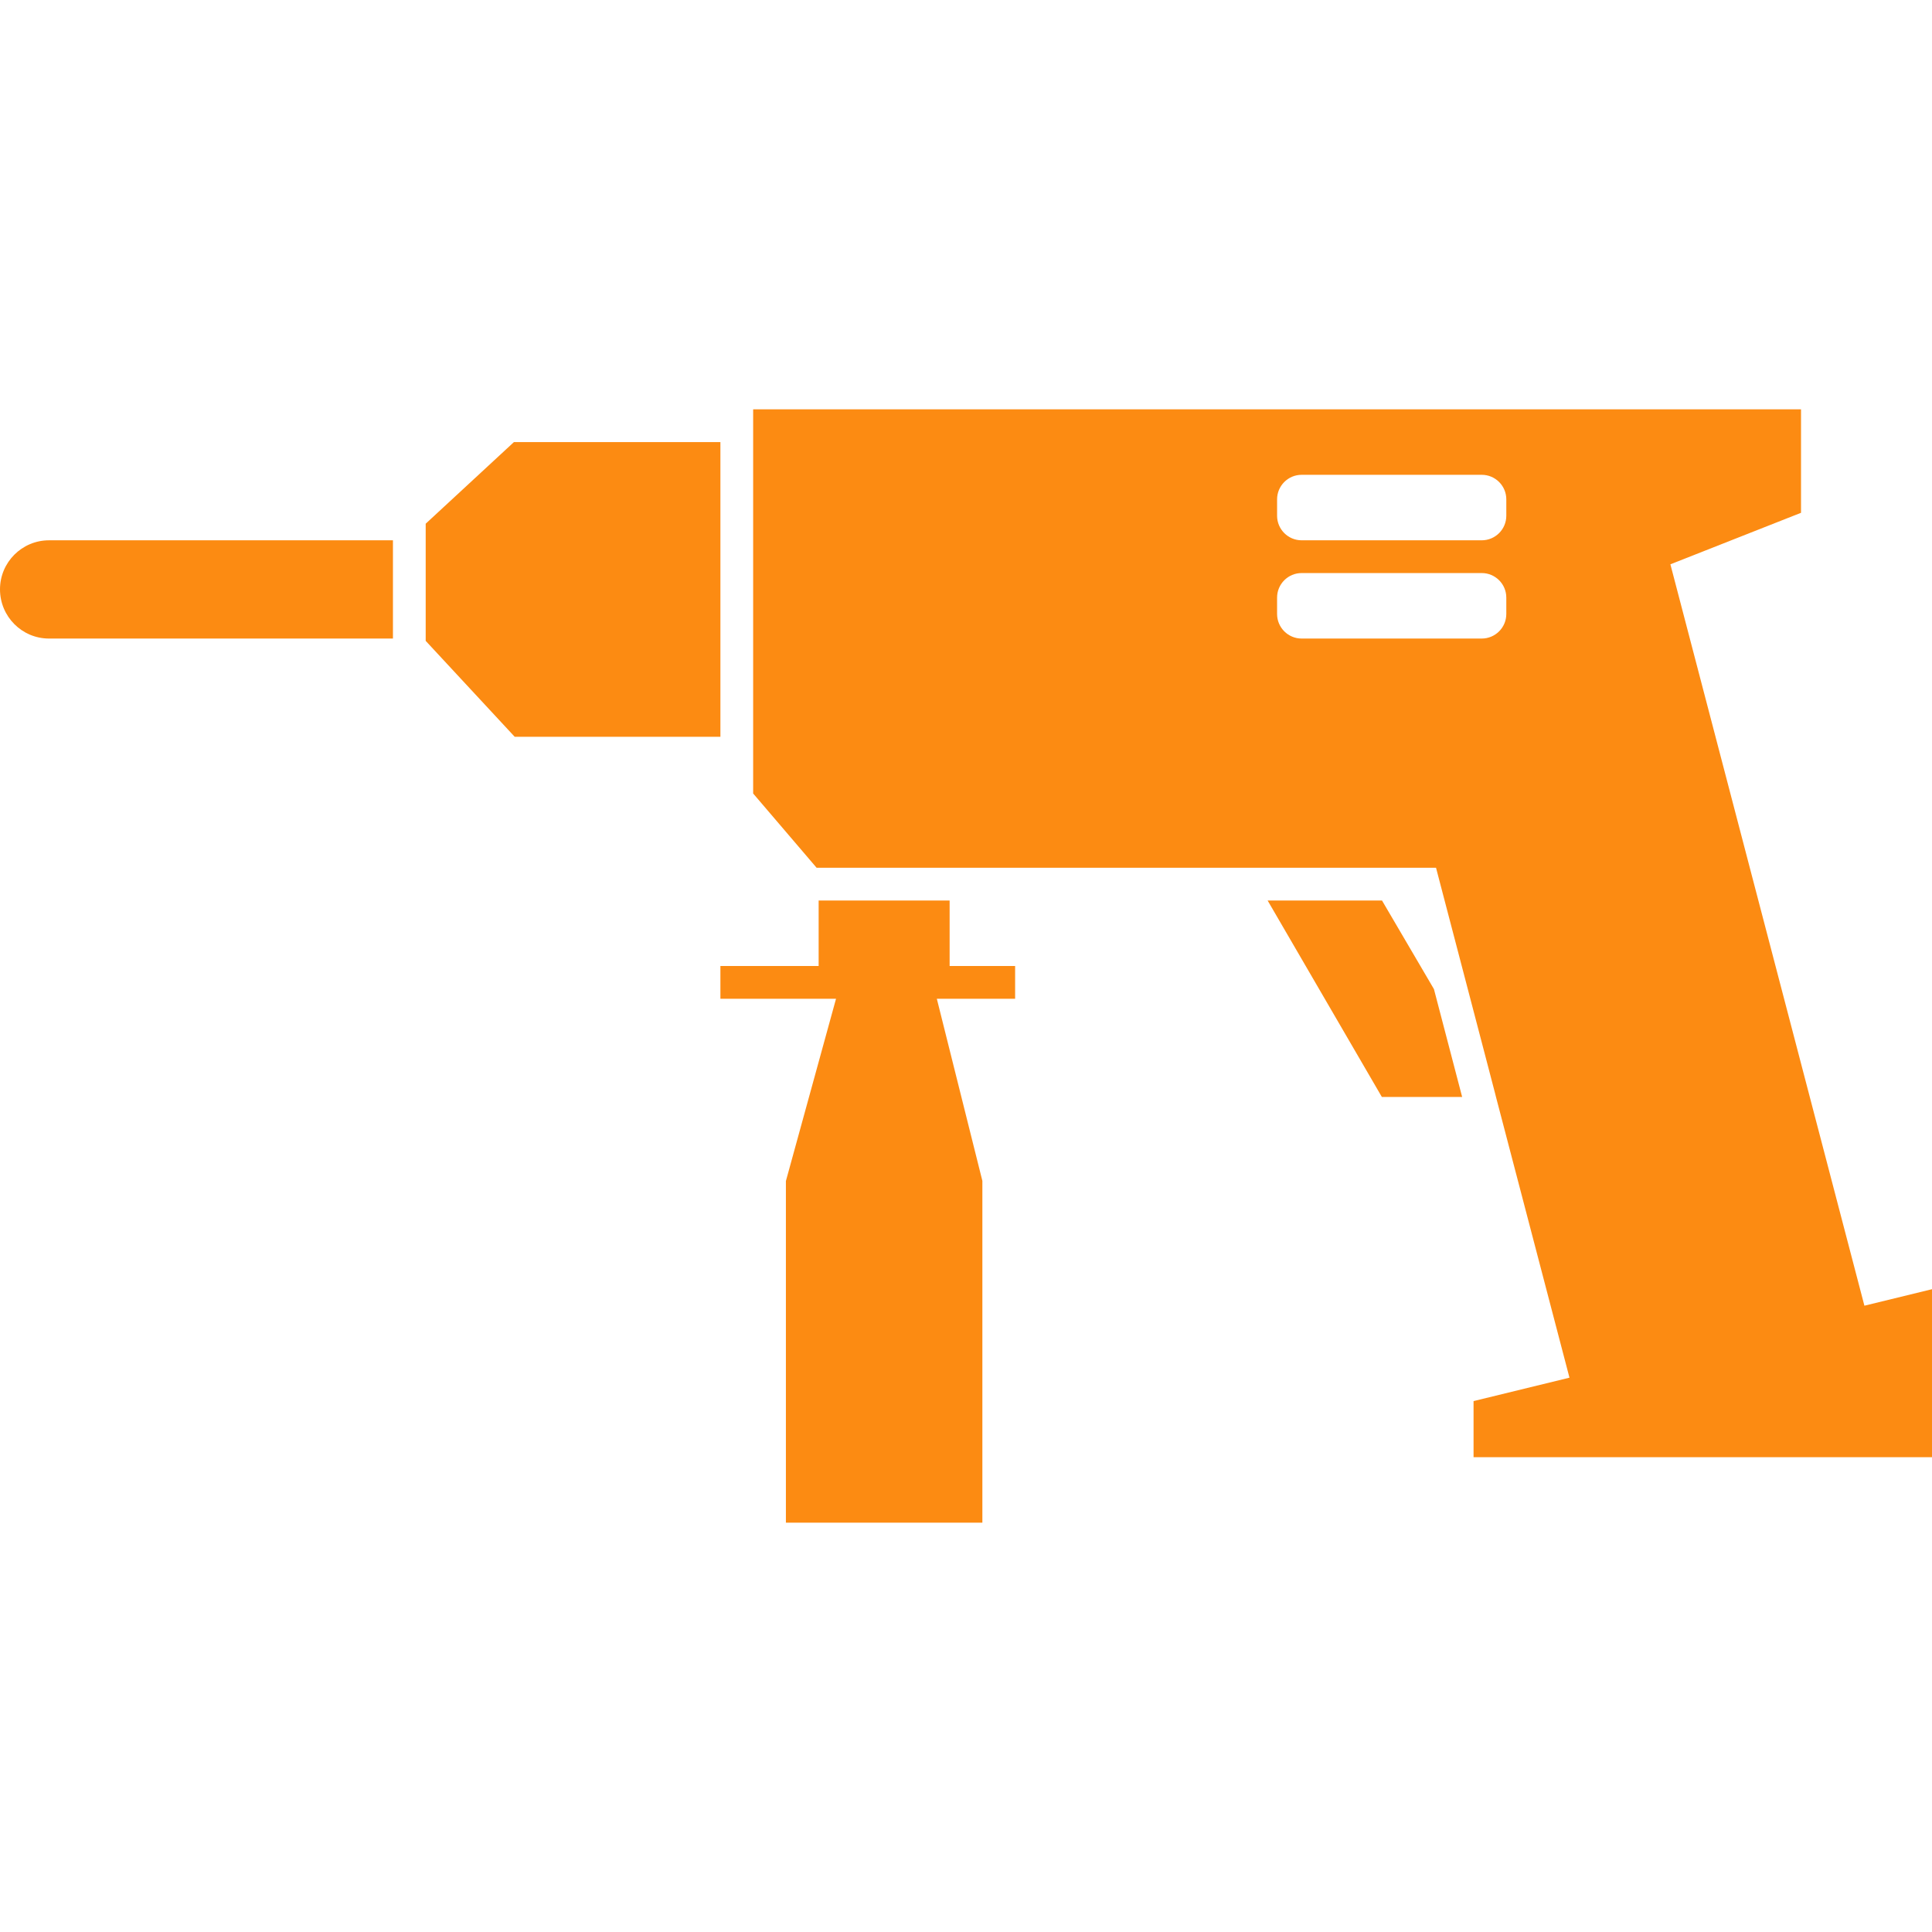 <svg version="1.1" xmlns="http://www.w3.org/2000/svg" xmlns:xlink="http://www.w3.org/1999/xlink" width="564.188" height="564.188" style="enable-background:new 0 0 564.188 564.188;" xml:space="preserve"><rect id="backgroundrect" width="100%" height="100%" x="0" y="0" fill="none" stroke="none"/>
















<g class="currentLayer" style=""><title>Layer 1</title><g id="svg_1" class="selected" fill-opacity="1" fill="#fc8b12">
	<g id="iconos_61_" fill="#fc8b12">
		<path d="M14.306,186.469H114.75v-28.688H14.306C6.417,157.781,0,164.198,0,172.096C0,180.052,6.417,186.469,14.306,186.469z" id="svg_2" fill="#fc8b12"/>
		<polygon points="239.062,262.969 239.062,282.094 229.5,282.094 210.375,282.094 210.375,291.656 244.14,291.656 229.5,344.891     229.5,444.656 286.875,444.656 286.875,344.843 273.574,291.656 296.438,291.656 296.438,282.094 277.312,282.094     277.312,262.969   " id="svg_3" fill="#fc8b12"/>
		<polygon points="426.984,320.344 418.742,288.835 403.576,262.969 370.174,262.969 403.537,320.344   " id="svg_4" fill="#fc8b12"/>
		<polygon points="129.409,148.219 124.312,152.933 124.312,157.781 124.312,186.469 124.312,187.147 132.555,196.031     150.303,215.156 210.375,215.156 210.375,129.094 150.083,129.094   " id="svg_5" fill="#fc8b12"/>
		<path d="M487.793,164.791l38.145-15.042v-30.217h-43.031h-19.125H248.625h-28.688v9.562v86.062v9.562v7l9.562,11.188l8.97,10.5    h0.593h38.25h9.562h66.688h4.132h6.923h33.354h3.309h7.784h10.289l8.301,31.699l6.617,25.274l2.323,8.893l0.269,1.071l2.505,9.562    l18.953,72.407l-28.009,6.837v16.381h133.875v-49.056l-19.737,4.819L487.793,164.791z M372.938,145.828    c0-3.959,3.213-7.172,7.172-7.172h52.594c3.959,0,7.172,3.213,7.172,7.172v4.781c0,3.959-3.213,7.172-7.172,7.172h-52.594    c-3.959,0-7.172-3.213-7.172-7.172V145.828z M380.109,186.469c-3.959,0-7.172-3.213-7.172-7.172v-4.781    c0-3.959,3.213-7.172,7.172-7.172h52.594c3.959,0,7.172,3.213,7.172,7.172v4.781c0,3.959-3.213,7.172-7.172,7.172H380.109z" id="svg_6" fill="#fc8b12"/>
	</g>
</g><g id="svg_7">
</g><g id="svg_8">
</g><g id="svg_9">
</g><g id="svg_10">
</g><g id="svg_11">
</g><g id="svg_12">
</g><g id="svg_13">
</g><g id="svg_14">
</g><g id="svg_15">
</g><g id="svg_16">
</g><g id="svg_17">
</g><g id="svg_18">
</g><g id="svg_19">
</g><g id="svg_20">
</g><g id="svg_21">
</g></g></svg>